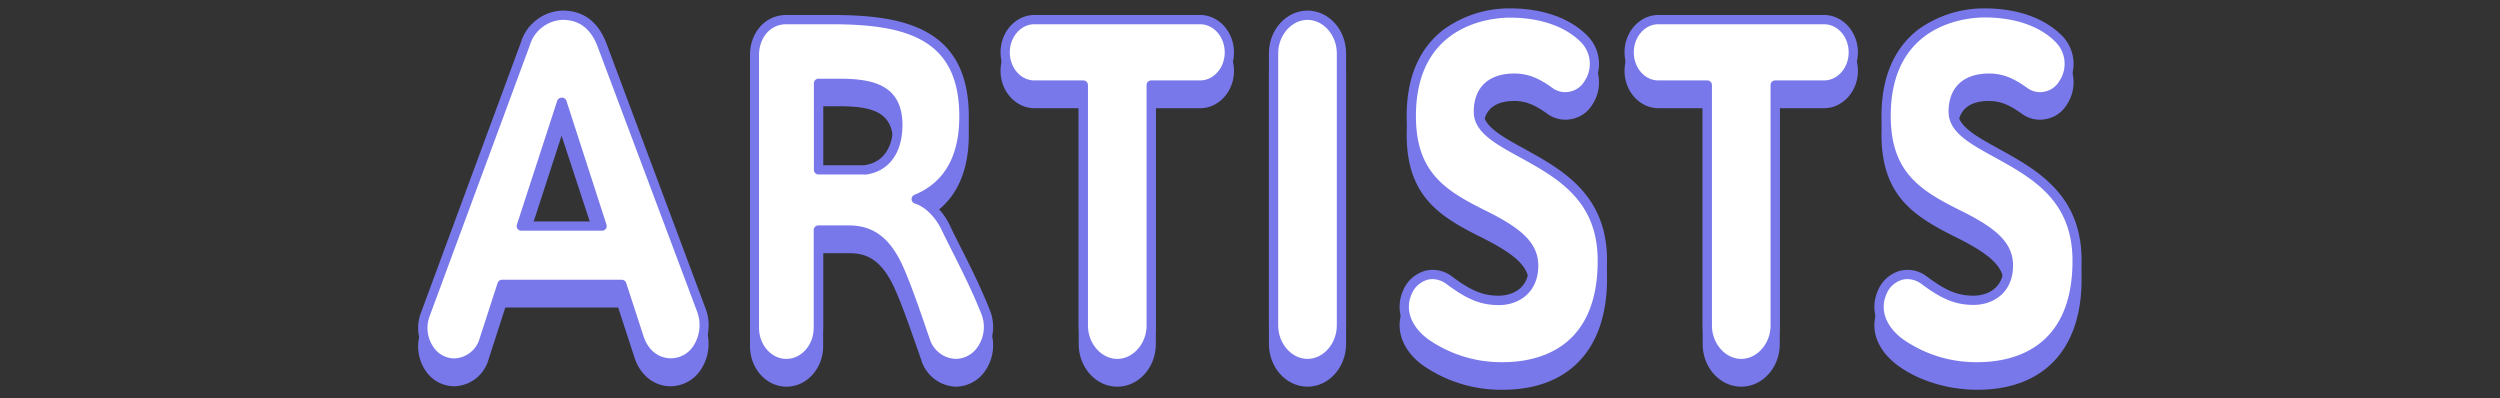 <svg xmlns="http://www.w3.org/2000/svg" viewBox="0 0 540 86"><rect x="0" y="0" width="540" height="86" fill="#333333" stroke="none"/><defs><style>.cls-1{fill:none;}.cls-2{fill:#7878ea;}.cls-3{fill:#fff;}</style></defs><g id="レイヤー_2" data-name="レイヤー 2"><g id="レイヤー_1-2" data-name="レイヤー 1"><rect class="cls-1" width="540" height="86"/><path class="cls-2" d="M144.83,82.43c-3.24,0-5.88-2.3-6.91-5.73l-3.66-11.27H108.43l-3.84,11.84a6.89,6.89,0,0,1-6.48,5.16c-4.77,0-8-5.35-6.31-10.32l21.66-58.62a8.69,8.69,0,0,1,8-6.2c3.67,0,6.65,1.72,8.44,6.2l21.57,57.67C153.35,76.6,150,82.43,144.83,82.43Zm-14.75-29.6L121.3,26.1l-8.7,26.73Z"/><path class="cls-2" d="M144.83,83.43c-3.61,0-6.7-2.53-7.86-6.45l-3.44-10.55H109.15l-3.61,11.15a7.88,7.88,0,0,1-7.43,5.85A7.46,7.46,0,0,1,92,80.18a9.28,9.28,0,0,1-1.16-8.39l21.66-58.64a9.7,9.7,0,0,1,9-6.86c4.41,0,7.56,2.3,9.37,6.83l21.58,57.69a10.17,10.17,0,0,1-1.2,9.23A7.84,7.84,0,0,1,144.83,83.43Zm-36.4-19h25.83a1,1,0,0,1,1,.69l3.67,11.27c.92,3.11,3.2,5,6,5a5.76,5.76,0,0,0,4.76-2.55,8.27,8.27,0,0,0,.94-7.39L129,13.84c-1.49-3.73-3.94-5.55-7.5-5.55a7.71,7.71,0,0,0-7.07,5.53L92.74,72.46A7.24,7.24,0,0,0,93.65,79a5.47,5.47,0,0,0,4.46,2.42A5.91,5.91,0,0,0,103.63,77l3.85-11.87A1,1,0,0,1,108.43,64.43Zm21.65-10.6H112.6a1,1,0,0,1-.81-.41,1,1,0,0,1-.14-.9l8.7-26.73a1,1,0,0,1,1-.69h0a1,1,0,0,1,1,.68L131,52.52a1,1,0,0,1-.95,1.31Zm-16.1-2H128.7l-7.4-22.52Z"/><path class="cls-2" d="M206.46,82.52a7.08,7.08,0,0,1-6.56-5.06c-1.71-4.87-3.84-11.07-5.54-15-3.07-7.16-6.82-8.78-11-8.78H176.8v21.1c0,4.29-3.07,7.73-6.91,7.73s-6.9-3.44-6.9-7.73V15.88c0-4.39,3-7.64,6.82-7.64h9.89c15.85,0,28.55,3,28.55,20.91,0,9.64-4,15.28-10.31,17.85,2.56.77,4.94,3.25,6.39,6.21,1.62,3.53,5.8,11.08,8.61,18.24C215,76.7,211.58,82.52,206.46,82.52ZM193.93,31c0-7.82-5.71-9-12.7-9H176.8V40.7h9.89C191.55,40.13,193.93,36.22,193.93,31Z"/><path class="cls-2" d="M206.46,83.52A8.1,8.1,0,0,1,199,77.78l-.51-1.47c-1.63-4.66-3.48-10-5-13.44-3.08-7.19-6.66-8.18-10.08-8.18H177.8v20.1c0,4.81-3.55,8.73-7.91,8.73S162,79.6,162,74.79V15.88c0-4.92,3.36-8.64,7.82-8.64h9.89c15.35,0,29.55,2.66,29.55,21.91,0,8.47-3.09,14.59-9,17.84a14.1,14.1,0,0,1,4.95,5.78c.51,1.11,1.26,2.6,2.14,4.33,1.92,3.8,4.55,9,6.5,14a9.6,9.6,0,0,1-1,8.92A7.76,7.76,0,0,1,206.46,83.52ZM176.8,52.69h6.56c5.46,0,9.13,2.89,11.92,9.39,1.55,3.55,3.4,8.87,5,13.57l.52,1.48a6.11,6.11,0,0,0,5.62,4.39,5.81,5.81,0,0,0,4.8-2.65,7.58,7.58,0,0,0,.75-7.06c-1.92-4.88-4.52-10-6.43-13.81-.88-1.75-1.64-3.25-2.16-4.37-1.39-2.84-3.6-5-5.77-5.67a1,1,0,0,1-.09-1.88c6.43-2.63,9.69-8.32,9.69-16.93,0-16.52-11-19.91-27.55-19.91h-9.89c-3.32,0-5.82,2.86-5.82,6.64V74.79c0,3.71,2.65,6.73,5.9,6.73s5.91-3,5.91-6.73V53.69A1,1,0,0,1,176.8,52.69Zm9.89-11H176.8a1,1,0,0,1-1-1V22a1,1,0,0,1,1-1h4.43c7.12,0,13.7,1.21,13.7,10,0,6.12-3,10.14-8.13,10.74Zm-8.89-2h8.83c4-.5,6.3-3.68,6.3-8.74,0-6.67-4.29-8-11.7-8H177.8Z"/><path class="cls-2" d="M265.54,15.31c0,3.91-2.81,7.06-6.31,7.06H248.66V74.31c0,4.49-3.32,8.21-7.33,8.21S234,78.8,234,74.31V22.37H223.43c-3.5,0-6.31-3.15-6.31-7.06s2.81-7.07,6.31-7.07h35.8C262.73,8.24,265.54,11.39,265.54,15.31Z"/><path class="cls-2" d="M241.33,83.52c-4.59,0-8.33-4.13-8.33-9.21V23.37h-9.57c-4,0-7.31-3.62-7.31-8.06s3.28-8.07,7.31-8.07h35.8c4,0,7.31,3.62,7.31,8.07s-3.28,8.06-7.31,8.06h-9.57V74.31C249.66,79.39,245.93,83.52,241.33,83.52ZM223.43,9.24c-2.93,0-5.31,2.72-5.31,6.07s2.38,6.06,5.31,6.06H234a1,1,0,0,1,1,1V74.31c0,3.91,2.9,7.21,6.33,7.21s6.33-3.3,6.33-7.21V22.37a1,1,0,0,1,1-1h10.57c2.93,0,5.31-2.72,5.31-6.06s-2.38-6.07-5.31-6.07Z"/><path class="cls-2" d="M289.75,15.5V74.31c0,4.49-3.32,8.21-7.33,8.21s-7.33-3.72-7.33-8.21V15.5c0-4.49,3.33-8.21,7.33-8.21S289.75,11,289.75,15.5Z"/><path class="cls-2" d="M282.42,83.52c-4.59,0-8.33-4.13-8.33-9.21V15.5c0-5.08,3.74-9.21,8.33-9.21s8.33,4.13,8.33,9.21V74.31C290.75,79.39,287,83.52,282.42,83.52Zm0-75.23c-3.43,0-6.33,3.3-6.33,7.21V74.31c0,3.91,2.9,7.21,6.33,7.21s6.33-3.3,6.33-7.21V15.5C288.75,11.59,285.85,8.29,282.42,8.29Z"/><path class="cls-2" d="M346.1,60.28c0,17.56-10.65,22.91-21.56,22.91-5.63,0-12-1.62-16.72-5.16-3.83-2.86-5.54-7-3.83-10.88s5.8-5.06,9.12-2.58c4.35,3.25,7.08,4.3,10.66,4.3,3.32,0,7.5-1.91,7.5-7.54,0-4.21-3-7.07-11.08-11.08-9-4.49-15.35-8.78-15.35-21.19,0-18.14,13.3-22.25,21.31-22.25,7.25,0,12.71,2.29,16,5.54a7.66,7.66,0,0,1,1,9.64,5.79,5.79,0,0,1-8.18,1.91c-2.65-1.91-4.86-3.06-7.85-3.06-3.32,0-7.76,1.15-7.76,7.26,0,3.72,4.1,6,9.13,8.78C337.49,41.85,346.1,46.81,346.1,60.28Z"/><path class="cls-2" d="M324.54,84.19a29.66,29.66,0,0,1-17.32-5.36c-4.38-3.27-6-7.9-4.15-12.08a7.36,7.36,0,0,1,4.76-4.26,6.84,6.84,0,0,1,5.88,1.28c4.1,3.06,6.64,4.1,10.06,4.1,1.08,0,6.5-.32,6.5-6.54,0-3.67-2.76-6.33-10.53-10.18-9-4.48-15.9-8.94-15.9-22.09,0-8.36,2.71-14.66,8.05-18.73a24.3,24.3,0,0,1,14.26-4.52c7,0,12.9,2.07,16.65,5.83A8.66,8.66,0,0,1,344,22.51a6.73,6.73,0,0,1-4.4,3.18,6.62,6.62,0,0,1-5.22-1c-2.46-1.78-4.53-2.88-7.27-2.88-4.48,0-6.76,2.11-6.76,6.26,0,3.17,4,5.37,8.61,7.91,8.51,4.68,18.16,10,18.16,24.27C347.1,75.47,338.88,84.19,324.54,84.19Zm-15.1-19.9a4.22,4.22,0,0,0-1.11.14,5.29,5.29,0,0,0-3.43,3.13c-1.45,3.32-.13,6.94,3.52,9.67a27.59,27.59,0,0,0,16.12,5c7.68,0,20.56-2.85,20.56-21.91,0-13.11-8.7-17.89-17.13-22.52-5.17-2.85-9.64-5.31-9.64-9.66,0-5.25,3.2-8.26,8.76-8.26,3.28,0,5.66,1.25,8.43,3.25a4.6,4.6,0,0,0,3.63.65,4.76,4.76,0,0,0,3.11-2.26,6.68,6.68,0,0,0-.88-8.44C338,9.67,332.6,7.81,326.15,7.81c-3.39,0-20.31,1-20.31,21.25,0,12,6.13,16,14.79,20.3,7.37,3.64,11.64,6.77,11.64,12,0,5.9-4.27,8.54-8.5,8.54-3.87,0-6.81-1.18-11.26-4.5A5.17,5.17,0,0,0,309.44,64.29Z"/><path class="cls-2" d="M400.32,15.31c0,3.91-2.81,7.06-6.31,7.06H383.44V74.31c0,4.49-3.32,8.21-7.33,8.21s-7.33-3.72-7.33-8.21V22.37H358.21c-3.5,0-6.31-3.15-6.31-7.06s2.81-7.07,6.31-7.07H394C397.51,8.24,400.32,11.39,400.32,15.31Z"/><path class="cls-2" d="M376.11,83.52c-4.6,0-8.33-4.13-8.33-9.21V23.37h-9.57c-4,0-7.31-3.62-7.31-8.06s3.28-8.07,7.31-8.07H394c4,0,7.31,3.62,7.31,8.07S398,23.37,394,23.37h-9.57V74.31C384.44,79.39,380.7,83.52,376.11,83.52ZM358.21,9.24c-2.93,0-5.31,2.72-5.31,6.07s2.38,6.06,5.31,6.06h10.57a1,1,0,0,1,1,1V74.31c0,3.91,2.9,7.21,6.33,7.21s6.33-3.3,6.33-7.21V22.37a1,1,0,0,1,1-1H394c2.93,0,5.31-2.72,5.31-6.06S396.94,9.24,394,9.24Z"/><path class="cls-2" d="M448.66,60.28c0,17.56-10.66,22.91-21.57,22.91-5.63,0-12-1.62-16.71-5.16-3.84-2.86-5.54-7-3.84-10.88s5.8-5.06,9.13-2.58c4.34,3.25,7.07,4.3,10.65,4.3,3.33,0,7.5-1.91,7.5-7.54,0-4.21-3-7.07-11.08-11.08-9-4.49-15.34-8.78-15.34-21.19,0-18.14,13.3-22.25,21.31-22.25,7.25,0,12.7,2.29,15.94,5.54a7.66,7.66,0,0,1,1,9.64,5.79,5.79,0,0,1-8.18,1.91c-2.64-1.91-4.86-3.06-7.84-3.06-3.33,0-7.76,1.15-7.76,7.26,0,3.72,4.09,6,9.12,8.78C440.05,41.85,448.66,46.81,448.66,60.28Z"/><path class="cls-2" d="M427.09,84.19c-6.39,0-12.86-2-17.31-5.36s-6-7.9-4.15-12.08a7.37,7.37,0,0,1,4.75-4.26,6.83,6.83,0,0,1,5.88,1.28c4.11,3.06,6.65,4.1,10.06,4.1,1.09,0,6.5-.32,6.5-6.54,0-3.67-2.75-6.33-10.52-10.18-9-4.48-15.9-8.94-15.9-22.09,0-8.36,2.7-14.66,8-18.73a24.34,24.34,0,0,1,14.27-4.52c7,0,12.89,2.07,16.65,5.83a8.64,8.64,0,0,1,1.17,10.87,6.69,6.69,0,0,1-4.39,3.18,6.6,6.6,0,0,1-5.22-1c-2.46-1.78-4.53-2.88-7.27-2.88-4.49,0-6.76,2.11-6.76,6.26,0,3.17,4,5.37,8.6,7.91,8.52,4.68,18.17,10,18.17,24.27C449.66,75.47,441.43,84.19,427.09,84.19ZM412,64.29a4.17,4.17,0,0,0-1.11.14,5.24,5.24,0,0,0-3.43,3.13c-1.45,3.32-.14,6.94,3.52,9.67a27.55,27.55,0,0,0,16.11,5c7.68,0,20.57-2.85,20.57-21.91,0-13.11-8.71-17.89-17.13-22.52-5.17-2.85-9.64-5.31-9.64-9.66,0-5.25,3.19-8.26,8.76-8.26,3.28,0,5.65,1.25,8.43,3.25a4.6,4.6,0,0,0,3.63.65,4.71,4.71,0,0,0,3.1-2.26,6.66,6.66,0,0,0-.88-8.44c-3.36-3.37-8.77-5.23-15.22-5.23-3.39,0-20.31,1-20.31,21.25,0,12,6.13,16,14.78,20.3,7.38,3.64,11.64,6.77,11.64,12,0,5.9-4.27,8.54-8.5,8.54-3.86,0-6.81-1.18-11.25-4.5A5.17,5.17,0,0,0,412,64.29Z"/><path class="cls-3" d="M144.83,78.43c-3.24,0-5.88-2.3-6.91-5.73l-3.66-11.27H108.43l-3.84,11.84a6.89,6.89,0,0,1-6.48,5.16c-4.77,0-8-5.35-6.31-10.32L113.46,9.49a8.69,8.69,0,0,1,8-6.2c3.67,0,6.65,1.72,8.44,6.2l21.57,57.67C153.35,72.6,150,78.43,144.83,78.43Zm-14.75-29.6L121.3,22.1l-8.7,26.73Z"/><path class="cls-2" d="M144.83,79.43c-3.61,0-6.7-2.53-7.86-6.45l-3.44-10.55H109.15l-3.61,11.15a7.88,7.88,0,0,1-7.43,5.85A7.46,7.46,0,0,1,92,76.18a9.28,9.28,0,0,1-1.16-8.39L112.52,9.15a9.7,9.7,0,0,1,9-6.86c4.41,0,7.56,2.3,9.37,6.83l21.58,57.69a10.17,10.17,0,0,1-1.2,9.23A7.84,7.84,0,0,1,144.83,79.43Zm-36.4-19h25.83a1,1,0,0,1,1,.69l3.67,11.27c.92,3.11,3.2,5,6,5a5.76,5.76,0,0,0,4.76-2.55,8.27,8.27,0,0,0,.94-7.39L129,9.84c-1.49-3.73-3.94-5.55-7.5-5.55a7.71,7.71,0,0,0-7.07,5.53L92.74,68.46A7.24,7.24,0,0,0,93.65,75a5.47,5.47,0,0,0,4.46,2.42A5.91,5.91,0,0,0,103.63,73l3.85-11.87A1,1,0,0,1,108.43,60.43Zm21.65-10.6H112.6a1,1,0,0,1-.81-.41,1,1,0,0,1-.14-.9l8.7-26.73a1,1,0,0,1,1-.69h0a1,1,0,0,1,1,.68L131,48.52a1,1,0,0,1-.95,1.31Zm-16.1-2H128.7l-7.4-22.52Z"/><path class="cls-3" d="M206.46,78.52a7.08,7.08,0,0,1-6.56-5.06c-1.71-4.87-3.84-11.07-5.54-15-3.07-7.16-6.82-8.78-11-8.78H176.8v21.1c0,4.29-3.07,7.73-6.91,7.73s-6.9-3.44-6.9-7.73V11.88c0-4.39,3-7.64,6.82-7.64h9.89c15.85,0,28.55,3,28.55,20.91,0,9.64-4,15.28-10.31,17.85,2.56.77,4.94,3.25,6.39,6.21,1.62,3.53,5.8,11.08,8.61,18.24C215,72.7,211.58,78.52,206.46,78.52ZM193.93,27c0-7.82-5.71-9-12.7-9H176.8V36.7h9.89C191.55,36.13,193.93,32.22,193.93,27Z"/><path class="cls-2" d="M206.46,79.52A8.1,8.1,0,0,1,199,73.78l-.51-1.47c-1.63-4.66-3.48-10-5-13.44-3.08-7.19-6.66-8.18-10.08-8.18H177.8v20.1c0,4.81-3.55,8.73-7.91,8.73S162,75.6,162,70.79V11.88c0-4.92,3.36-8.64,7.82-8.64h9.89c15.35,0,29.55,2.66,29.55,21.91,0,8.47-3.09,14.59-9,17.84a14.1,14.1,0,0,1,4.95,5.78c.51,1.11,1.26,2.6,2.14,4.33,1.92,3.8,4.55,9,6.5,14a9.6,9.6,0,0,1-1,8.92A7.76,7.76,0,0,1,206.46,79.52ZM176.8,48.69h6.56c5.46,0,9.13,2.89,11.92,9.39,1.55,3.55,3.4,8.87,5,13.57l.52,1.48a6.11,6.11,0,0,0,5.62,4.39,5.81,5.81,0,0,0,4.8-2.65,7.58,7.58,0,0,0,.75-7.06c-1.92-4.88-4.52-10-6.43-13.81-.88-1.75-1.64-3.25-2.16-4.37-1.39-2.84-3.6-5-5.77-5.67a1,1,0,0,1-.09-1.88c6.43-2.63,9.69-8.32,9.69-16.93,0-16.52-11-19.91-27.55-19.91h-9.89c-3.32,0-5.82,2.86-5.82,6.64V70.79c0,3.71,2.65,6.73,5.9,6.73s5.91-3,5.91-6.73V49.69A1,1,0,0,1,176.8,48.69Zm9.89-11H176.8a1,1,0,0,1-1-1V18a1,1,0,0,1,1-1h4.43c7.12,0,13.7,1.21,13.7,10,0,6.12-3,10.14-8.13,10.74Zm-8.89-2h8.83c4-.5,6.3-3.68,6.3-8.74,0-6.67-4.29-8-11.7-8H177.8Z"/><path class="cls-3" d="M265.54,11.31c0,3.91-2.81,7.06-6.31,7.06H248.66V70.31c0,4.49-3.32,8.21-7.33,8.21S234,74.8,234,70.31V18.37H223.43c-3.5,0-6.31-3.15-6.31-7.06s2.81-7.07,6.31-7.07h35.8C262.73,4.24,265.54,7.39,265.54,11.31Z"/><path class="cls-2" d="M241.33,79.52c-4.59,0-8.33-4.13-8.33-9.21V19.37h-9.57c-4,0-7.31-3.62-7.31-8.06s3.28-8.07,7.31-8.07h35.8c4,0,7.31,3.62,7.31,8.07s-3.28,8.06-7.31,8.06h-9.57V70.31C249.66,75.39,245.93,79.52,241.33,79.52ZM223.43,5.24c-2.93,0-5.31,2.72-5.31,6.07s2.38,6.06,5.31,6.06H234a1,1,0,0,1,1,1V70.31c0,3.91,2.9,7.21,6.33,7.21s6.33-3.3,6.33-7.21V18.37a1,1,0,0,1,1-1h10.57c2.93,0,5.31-2.72,5.31-6.06s-2.38-6.07-5.31-6.07Z"/><path class="cls-3" d="M289.75,11.5V70.31c0,4.49-3.32,8.21-7.33,8.21s-7.33-3.72-7.33-8.21V11.5c0-4.49,3.33-8.21,7.33-8.21S289.75,7,289.75,11.5Z"/><path class="cls-2" d="M282.42,79.52c-4.59,0-8.33-4.13-8.33-9.21V11.5c0-5.08,3.74-9.21,8.33-9.21s8.33,4.13,8.33,9.21V70.31C290.75,75.39,287,79.52,282.42,79.52Zm0-75.23c-3.43,0-6.33,3.3-6.33,7.21V70.31c0,3.91,2.9,7.21,6.33,7.21s6.33-3.3,6.33-7.21V11.5C288.75,7.59,285.85,4.29,282.42,4.29Z"/><path class="cls-3" d="M346.1,56.28c0,17.56-10.65,22.91-21.56,22.91-5.63,0-12-1.62-16.72-5.16-3.83-2.86-5.54-7-3.83-10.88s5.8-5.06,9.12-2.58c4.35,3.25,7.08,4.3,10.66,4.3,3.32,0,7.5-1.91,7.5-7.54,0-4.21-3-7.07-11.08-11.08-9-4.49-15.35-8.78-15.35-21.19,0-18.14,13.3-22.25,21.31-22.25,7.25,0,12.71,2.29,16,5.54a7.66,7.66,0,0,1,1,9.64,5.79,5.79,0,0,1-8.18,1.91c-2.65-1.91-4.86-3.06-7.85-3.06-3.32,0-7.76,1.15-7.76,7.26,0,3.72,4.1,6,9.13,8.78C337.49,37.85,346.1,42.81,346.1,56.28Z"/><path class="cls-2" d="M324.54,80.19a29.66,29.66,0,0,1-17.32-5.36c-4.38-3.27-6-7.9-4.15-12.08a7.36,7.36,0,0,1,4.76-4.26,6.84,6.84,0,0,1,5.88,1.28c4.1,3.06,6.64,4.1,10.06,4.1,1.08,0,6.5-.32,6.5-6.54,0-3.67-2.76-6.33-10.53-10.18-9-4.48-15.9-8.94-15.9-22.09,0-8.36,2.71-14.66,8.05-18.73a24.3,24.3,0,0,1,14.26-4.52c7,0,12.9,2.07,16.65,5.83A8.66,8.66,0,0,1,344,18.51a6.73,6.73,0,0,1-4.4,3.18,6.62,6.62,0,0,1-5.22-1c-2.46-1.78-4.53-2.88-7.27-2.88-4.48,0-6.76,2.11-6.76,6.26,0,3.17,4,5.37,8.61,7.91,8.51,4.68,18.16,10,18.16,24.27C347.1,71.47,338.88,80.19,324.54,80.19Zm-15.1-19.9a4.22,4.22,0,0,0-1.11.14,5.29,5.29,0,0,0-3.43,3.13c-1.45,3.32-.13,6.94,3.52,9.67a27.59,27.59,0,0,0,16.12,5c7.68,0,20.56-2.85,20.56-21.91,0-13.11-8.7-17.89-17.13-22.52-5.17-2.85-9.64-5.31-9.64-9.66,0-5.25,3.2-8.26,8.76-8.26,3.28,0,5.66,1.25,8.43,3.25a4.6,4.6,0,0,0,3.63.65,4.76,4.76,0,0,0,3.11-2.26A6.68,6.68,0,0,0,341.38,9C338,5.67,332.6,3.81,326.15,3.81c-3.39,0-20.31,1-20.31,21.25,0,12,6.13,16,14.79,20.3,7.37,3.64,11.64,6.77,11.64,12,0,5.9-4.27,8.54-8.5,8.54-3.87,0-6.81-1.18-11.26-4.5A5.17,5.17,0,0,0,309.44,60.29Z"/><path class="cls-3" d="M400.32,11.31c0,3.91-2.81,7.06-6.31,7.06H383.44V70.31c0,4.49-3.32,8.21-7.33,8.21s-7.33-3.72-7.33-8.21V18.37H358.21c-3.5,0-6.31-3.15-6.31-7.06s2.81-7.07,6.31-7.07H394C397.51,4.24,400.32,7.39,400.32,11.31Z"/><path class="cls-2" d="M376.11,79.52c-4.6,0-8.33-4.13-8.33-9.21V19.37h-9.57c-4,0-7.31-3.62-7.31-8.06s3.28-8.07,7.31-8.07H394c4,0,7.31,3.62,7.31,8.07S398,19.37,394,19.37h-9.57V70.31C384.44,75.39,380.7,79.52,376.11,79.52ZM358.21,5.24c-2.93,0-5.31,2.72-5.31,6.07s2.38,6.06,5.31,6.06h10.57a1,1,0,0,1,1,1V70.31c0,3.91,2.9,7.21,6.33,7.21s6.33-3.3,6.33-7.21V18.37a1,1,0,0,1,1-1H394c2.93,0,5.31-2.72,5.31-6.06S396.94,5.24,394,5.24Z"/><path class="cls-3" d="M448.66,56.28c0,17.56-10.66,22.91-21.57,22.91-5.63,0-12-1.62-16.71-5.16-3.84-2.86-5.54-7-3.84-10.88s5.8-5.06,9.13-2.58c4.34,3.25,7.07,4.3,10.65,4.3,3.33,0,7.5-1.91,7.5-7.54,0-4.21-3-7.07-11.08-11.08-9-4.49-15.34-8.78-15.34-21.19,0-18.14,13.3-22.25,21.31-22.25,7.25,0,12.7,2.29,15.94,5.54a7.66,7.66,0,0,1,1,9.64,5.79,5.79,0,0,1-8.18,1.91c-2.64-1.91-4.86-3.06-7.84-3.06-3.33,0-7.76,1.15-7.76,7.26,0,3.72,4.09,6,9.12,8.78C440.05,37.85,448.66,42.81,448.66,56.28Z"/><path class="cls-2" d="M427.09,80.19c-6.39,0-12.86-2-17.31-5.36s-6-7.9-4.15-12.08a7.37,7.37,0,0,1,4.75-4.26,6.83,6.83,0,0,1,5.88,1.28c4.11,3.06,6.65,4.1,10.06,4.1,1.09,0,6.5-.32,6.5-6.54,0-3.67-2.75-6.33-10.52-10.18-9-4.48-15.9-8.94-15.9-22.09,0-8.36,2.7-14.66,8-18.73a24.34,24.34,0,0,1,14.27-4.52c7,0,12.89,2.07,16.65,5.83a8.64,8.64,0,0,1,1.17,10.87,6.69,6.69,0,0,1-4.39,3.18,6.6,6.6,0,0,1-5.22-1c-2.46-1.78-4.53-2.88-7.27-2.88-4.49,0-6.76,2.11-6.76,6.26,0,3.17,4,5.37,8.6,7.91,8.52,4.68,18.17,10,18.17,24.27C449.66,71.47,441.43,80.19,427.09,80.19ZM412,60.29a4.17,4.17,0,0,0-1.11.14,5.24,5.24,0,0,0-3.43,3.13c-1.45,3.32-.14,6.94,3.52,9.67a27.55,27.55,0,0,0,16.11,5c7.68,0,20.57-2.85,20.57-21.91,0-13.11-8.71-17.89-17.13-22.52-5.17-2.85-9.64-5.31-9.64-9.66,0-5.25,3.19-8.26,8.76-8.26,3.28,0,5.65,1.25,8.43,3.25a4.6,4.6,0,0,0,3.63.65,4.71,4.71,0,0,0,3.1-2.26A6.66,6.66,0,0,0,443.93,9c-3.36-3.37-8.77-5.23-15.22-5.23-3.39,0-20.31,1-20.31,21.25,0,12,6.13,16,14.78,20.3,7.38,3.64,11.64,6.77,11.64,12,0,5.9-4.27,8.54-8.5,8.54-3.86,0-6.81-1.18-11.25-4.5A5.17,5.17,0,0,0,412,60.29Z"/></g></g></svg>
